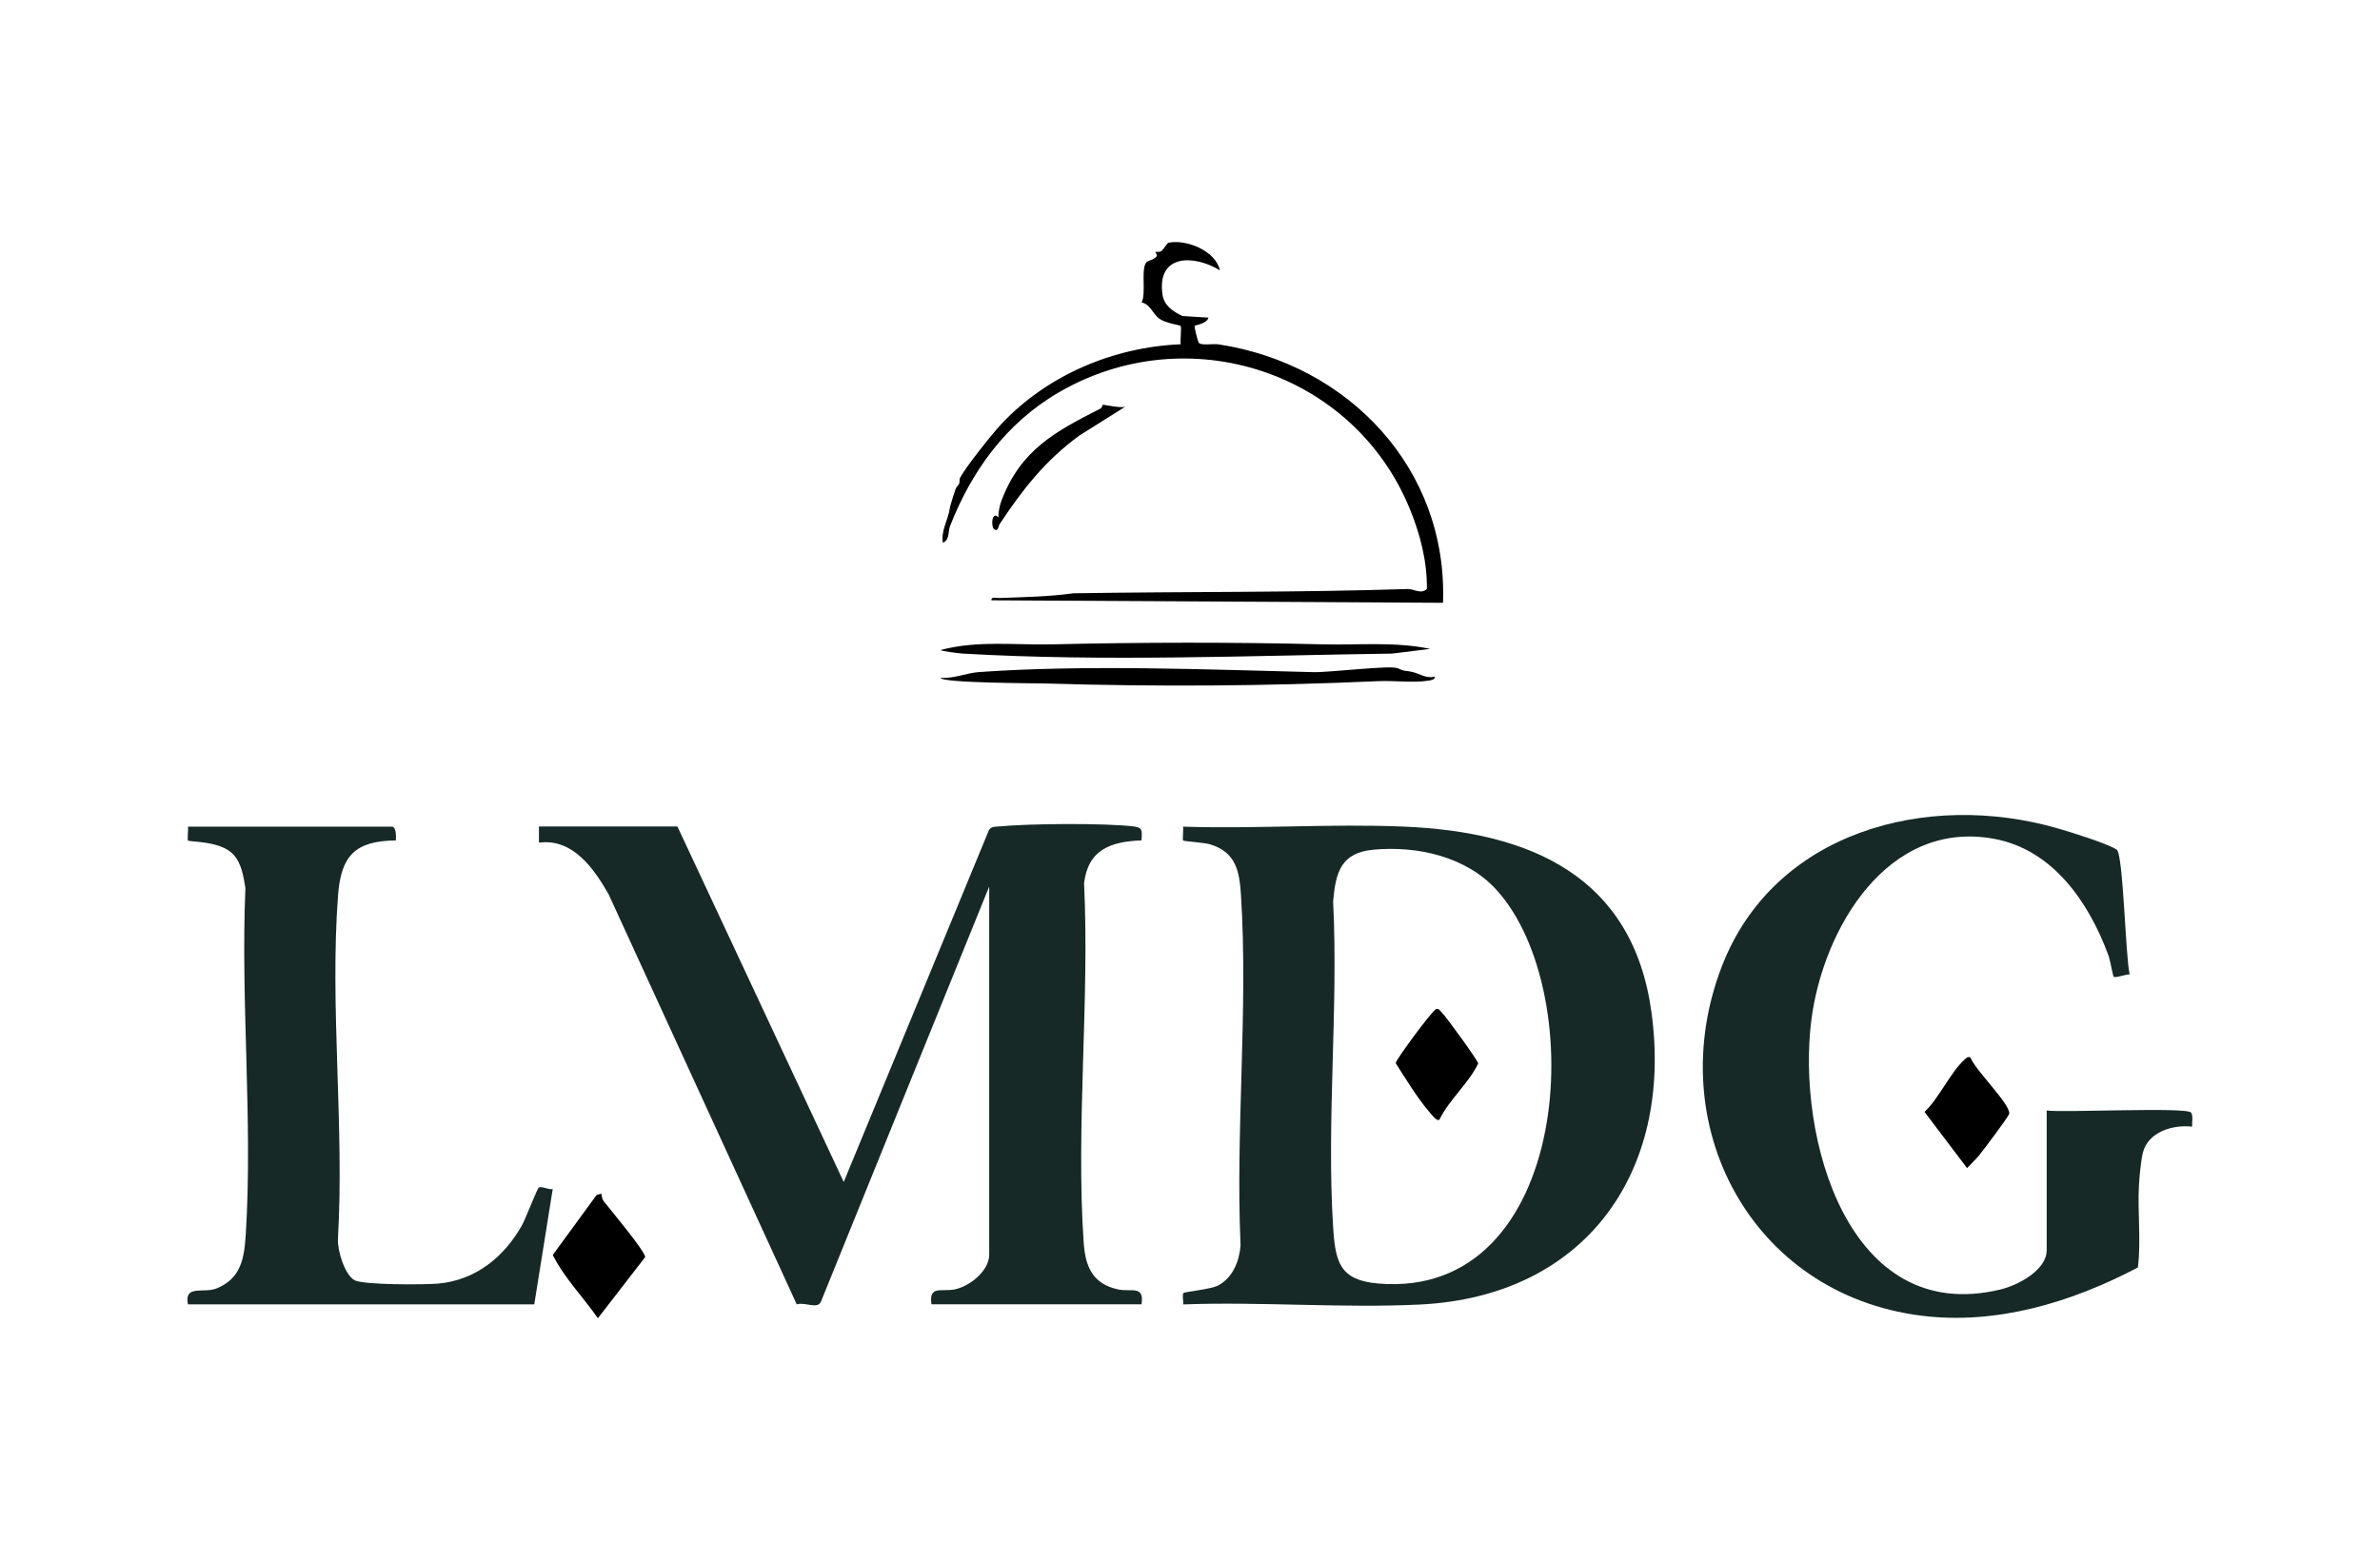 <?xml version="1.0" encoding="UTF-8"?> <svg xmlns="http://www.w3.org/2000/svg" width="428" height="281" viewBox="0 0 428 281" fill="none"><path d="M121.83 148.669L151.73 212.589L177.86 149.259C178.34 148.579 179.04 148.709 179.73 148.639C184.99 148.119 198.72 148.019 203.86 148.639C205.62 148.849 205.33 149.519 205.29 151.149C199.75 151.359 195.66 152.799 194.95 158.879C195.97 180.009 193.44 202.659 194.89 223.609C195.19 227.869 196.55 230.959 201.11 231.919C203.45 232.409 205.81 231.099 205.29 234.589H167.51C166.99 231.119 169.33 232.389 171.68 231.909C174.4 231.359 177.89 228.569 177.89 225.659V159.449L147.66 234.049C147.11 235.579 144.76 234.129 143.28 234.599L109.44 160.829C106.8 156.209 103.01 150.749 96.92 151.559V148.649H121.83V148.669Z" fill="#162927"></path><path d="M212.76 234.601C212.85 234.081 212.57 232.851 212.81 232.571C213.02 232.321 217.74 231.921 219.1 231.181C221.73 229.761 222.89 226.781 223.09 223.961C222.17 203.331 224.49 181.381 223.16 160.901C222.88 156.581 222.21 153.291 217.66 151.871C216.53 151.521 212.94 151.341 212.76 151.171C212.63 151.051 212.84 149.191 212.76 148.681C225.88 149.111 239.35 148.121 252.43 148.671C275.05 149.611 293.66 157.471 297 182.151C300.89 210.981 284.93 233.201 255.34 234.631C241.35 235.311 226.81 234.091 212.76 234.611V234.601ZM269.09 160.021C263.62 154.041 254.9 152.111 247.03 152.821C241.16 153.351 240.19 156.851 239.74 162.141C240.7 181.331 238.53 201.651 239.74 220.701C240.14 227.041 240.94 230.261 247.86 230.851C282.65 233.801 286.01 178.541 269.09 160.021Z" fill="#162927"></path><path d="M368.06 199.731C371.17 200.161 393.3 199.051 394.04 200.121C394.43 200.691 394.16 201.921 394.22 202.641C390.79 202.231 386.32 203.561 385.37 207.281C385 208.721 384.74 211.641 384.65 213.211C384.38 218.091 385.06 223.091 384.46 227.971C372.58 234.211 359.05 238.351 345.48 236.631C314.81 232.741 298.76 202.171 309.61 173.891C318.95 149.541 346.57 142.201 370.04 148.991C372.34 149.651 378.92 151.681 380.65 152.811C381.85 153.591 382.24 172.471 382.99 175.241C382.39 175.221 380.37 175.941 380.1 175.671C379.96 175.531 379.5 172.741 379.16 171.831C375.68 162.351 369.21 152.831 358.61 150.871C339.44 147.331 327.87 167.021 325.75 183.391C323.05 204.251 332.19 238.581 359.76 231.921C362.8 231.191 368.06 228.491 368.06 224.861V199.751V199.731Z" fill="#162927"></path><path d="M70.549 148.672C71.309 148.912 71.219 150.452 71.18 151.162C63.919 151.232 61.349 153.862 60.8 160.922C59.27 180.862 61.95 202.652 60.77 222.792C60.65 224.832 61.94 229.172 63.709 230.232C65.24 231.142 76.48 231.082 78.84 230.862C85.54 230.242 90.579 226.122 93.799 220.502C94.48 219.322 96.579 213.822 96.889 213.602C97.379 213.262 98.69 214.052 99.4 213.852L96.079 234.602H33.8C33.069 230.962 36.65 232.692 38.98 231.722C43.4 229.902 43.929 226.232 44.2 221.962C45.469 201.722 43.26 180.112 44.13 159.732C43.789 157.642 43.45 155.252 41.919 153.642C39.599 151.192 34.109 151.472 33.8 151.172C33.669 151.052 33.889 149.192 33.8 148.682H70.549V148.672Z" fill="#162927"></path><path d="M219.4 48.629C214.66 45.749 208.02 45.689 209.05 52.959C209.34 54.969 210.92 56.019 212.64 56.839L217.32 57.129C217.02 58.239 214.94 58.489 214.84 58.589C214.72 58.699 215.41 61.549 215.64 61.719C216.23 62.149 218.2 61.789 219.16 61.939C242.48 65.509 260.37 84.269 259.5 108.419L178.3 107.969C178.2 107.249 179.24 107.579 179.75 107.559C184.18 107.389 188.63 107.319 193.02 106.709C213.16 106.389 233.14 106.589 253.2 105.939C254.16 105.909 255.58 106.939 256.6 105.929C256.66 100.959 255.4 96.089 253.52 91.509C243.41 66.819 213.62 57.119 190.46 70.539C180.9 76.079 174.73 84.729 170.85 94.609C170.5 95.509 170.79 97.159 169.57 97.609C169.18 95.479 170.5 93.489 170.78 91.559C170.9 90.759 171.86 87.779 172 87.649C172.16 87.509 172.35 87.16 172.5 87C172.58 86.621 172.58 86.234 172.58 86.099C173.33 84.399 178.56 77.859 180.13 76.199C188.42 67.429 200.25 62.429 212.33 61.919C212.21 61.279 212.51 58.809 212.31 58.609C212.16 58.459 209.6 58.149 208.45 57.289C207.2 56.359 206.93 54.779 205.31 54.389C206.17 52.659 205.07 48.199 206.24 47.079C206.39 46.939 207.7 46.649 208.04 46.039C208.14 45.859 207.73 45.349 207.77 45.319C207.85 45.249 208.48 45.409 208.85 45.159C209.25 44.899 209.83 43.729 210.14 43.659C213.38 42.999 218.6 45.109 219.38 48.619L219.4 48.629Z" fill="black"></path><path d="M251.27 120.16C252.8 120.87 252.5 120.51 254.06 120.88C255.38 121.19 256.44 122.09 258.02 121.7C258.13 122.24 257.25 122.36 256.88 122.42C254.07 122.85 250.73 122.38 247.83 122.51C227.68 123.41 208.22 123.54 188.07 122.93C186.53 122.88 169.16 122.86 169.16 121.91C171.51 122.09 173.91 121.02 176.02 120.88C195.3 119.52 216.82 120.42 236.21 120.89C239.04 120.96 250.08 119.62 251.27 120.18V120.16Z" fill="black"></path><path d="M108.13 214.672C108.21 215.112 108.27 215.682 108.55 216.032C109.71 217.522 116.05 225.062 116.02 226.102L107.52 237.092C104.9 233.332 101.4 229.742 99.41 225.712L107.28 214.942L108.14 214.682L108.13 214.672Z" fill="black"></path><path d="M257.19 116.71L250.36 117.55C224.66 117.91 198.8 119.04 173.1 117.55C172.59 117.52 169.17 117.11 169.17 116.91C175.7 115.15 182.61 116.05 189.33 115.89C205.56 115.51 221.65 115.49 237.88 115.89C244.34 116.05 250.85 115.37 257.2 116.71H257.19Z" fill="black"></path><path d="M354.35 190.182C355.02 192.262 361.49 198.542 361.33 200.282C361.29 200.752 356.52 207.052 355.77 207.982L353.74 210.092L346.09 199.982C348.71 197.542 350.77 192.802 353.31 190.572C353.67 190.252 353.77 190.032 354.35 190.172V190.182Z" fill="black"></path><path d="M202.38 73.131L194.1 78.341C187.98 82.811 183.88 88.041 179.74 94.301C179.57 94.551 179.46 95.811 178.72 95.121C178.21 94.651 178.34 91.781 179.54 93.051C179.55 92.031 179.74 91.021 180.09 90.071C183.54 80.931 189.72 77.641 197.89 73.491C198.22 73.321 198.26 72.821 198.3 72.811C198.5 72.731 201.57 73.491 202.37 73.131H202.38Z" fill="black"></path><path d="M258.85 201.378C258.38 201.758 257.4 200.398 257.07 200.028C254.88 197.488 252.78 194.008 250.99 191.218C250.99 190.608 257.67 181.608 258.27 181.478C258.79 181.368 258.97 181.808 259.27 182.088C260 182.778 265.77 190.718 265.83 191.278C264.1 194.868 260.65 197.718 258.85 201.378Z" fill="black"></path></svg> 